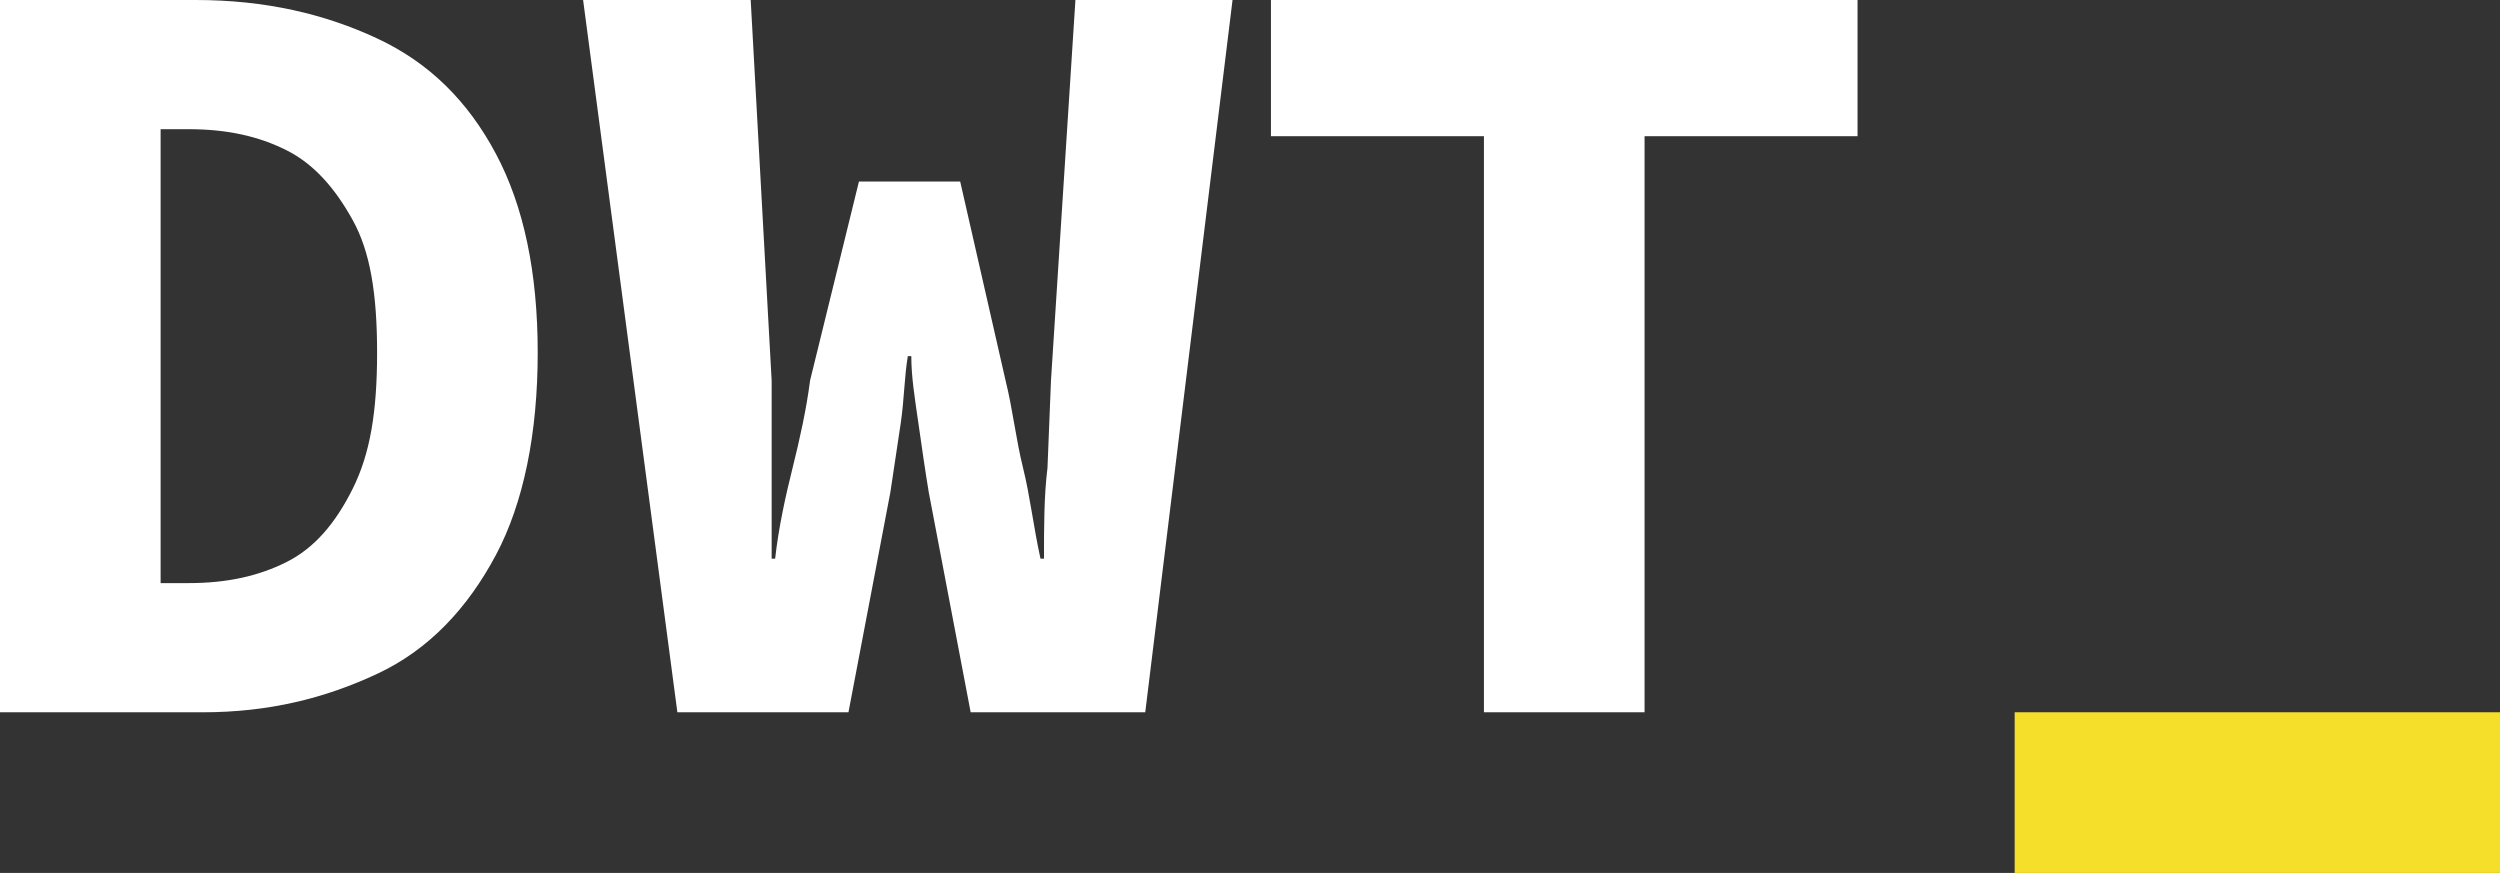 <?xml version="1.0" encoding="utf-8"?>
<!-- Generator: Adobe Illustrator 28.0.0, SVG Export Plug-In . SVG Version: 6.00 Build 0)  -->
<svg version="1.1" id="Calque_1" xmlns="http://www.w3.org/2000/svg" xmlns:xlink="http://www.w3.org/1999/xlink" x="0px" y="0px"
	 viewBox="0 0 71.6 25" style="enable-background:new 0 0 71.6 25;" xml:space="preserve">
<rect x="0" y="0" width="71.6" height="25" fill="#333333" stroke="none"/>
<style type="text/css">
	.st0{fill:#FFFFFF;}
	.st1{fill:#F6DF2B;}
</style>
<path class="st0" d="M0,20.4V0h5.6c2,0,3.7,0.4,5.2,1.1s2.6,1.8,3.4,3.3c0.8,1.5,1.2,3.4,1.2,5.7s-0.4,4.3-1.2,5.8s-1.9,2.7-3.4,3.4
	s-3.1,1.1-5,1.1L0,20.4L0,20.4z M4.6,16.7h0.8c1.1,0,2-0.2,2.8-0.6S9.6,15,10.1,14s0.7-2.2,0.7-3.9s-0.2-2.9-0.7-3.8S9,4.7,8.2,4.3
	C7.4,3.9,6.5,3.7,5.4,3.7H4.6V16.7z M19.4,20.4L16.7,0h4.8l0.6,10.9c0,0.9,0,1.7,0,2.5s0,1.7,0,2.6h0.1c0.1-0.9,0.3-1.8,0.5-2.6
	s0.4-1.7,0.5-2.5l1.4-5.7h2.9l1.3,5.7c0.2,0.8,0.3,1.7,0.5,2.5s0.3,1.7,0.5,2.6h0.1c0-0.9,0-1.8,0.1-2.6l0.1-2.5L30.8,0h4.5
	l-2.5,20.4h-5l-1.2-6.3c-0.1-0.6-0.2-1.3-0.3-2s-0.2-1.3-0.2-1.9H26c-0.1,0.6-0.1,1.2-0.2,1.9s-0.2,1.3-0.3,2l-1.2,6.3
	C24.2,20.4,19.4,20.4,19.4,20.4z M42.5,20.4V3.9h-6.1V0h16.8v3.9h-6.1v16.5C47.1,20.4,42.5,20.4,42.5,20.4z"/>
<path class="st1" d="M57.7,20.4h13.9V25H57.7V20.4z"/>
</svg>
